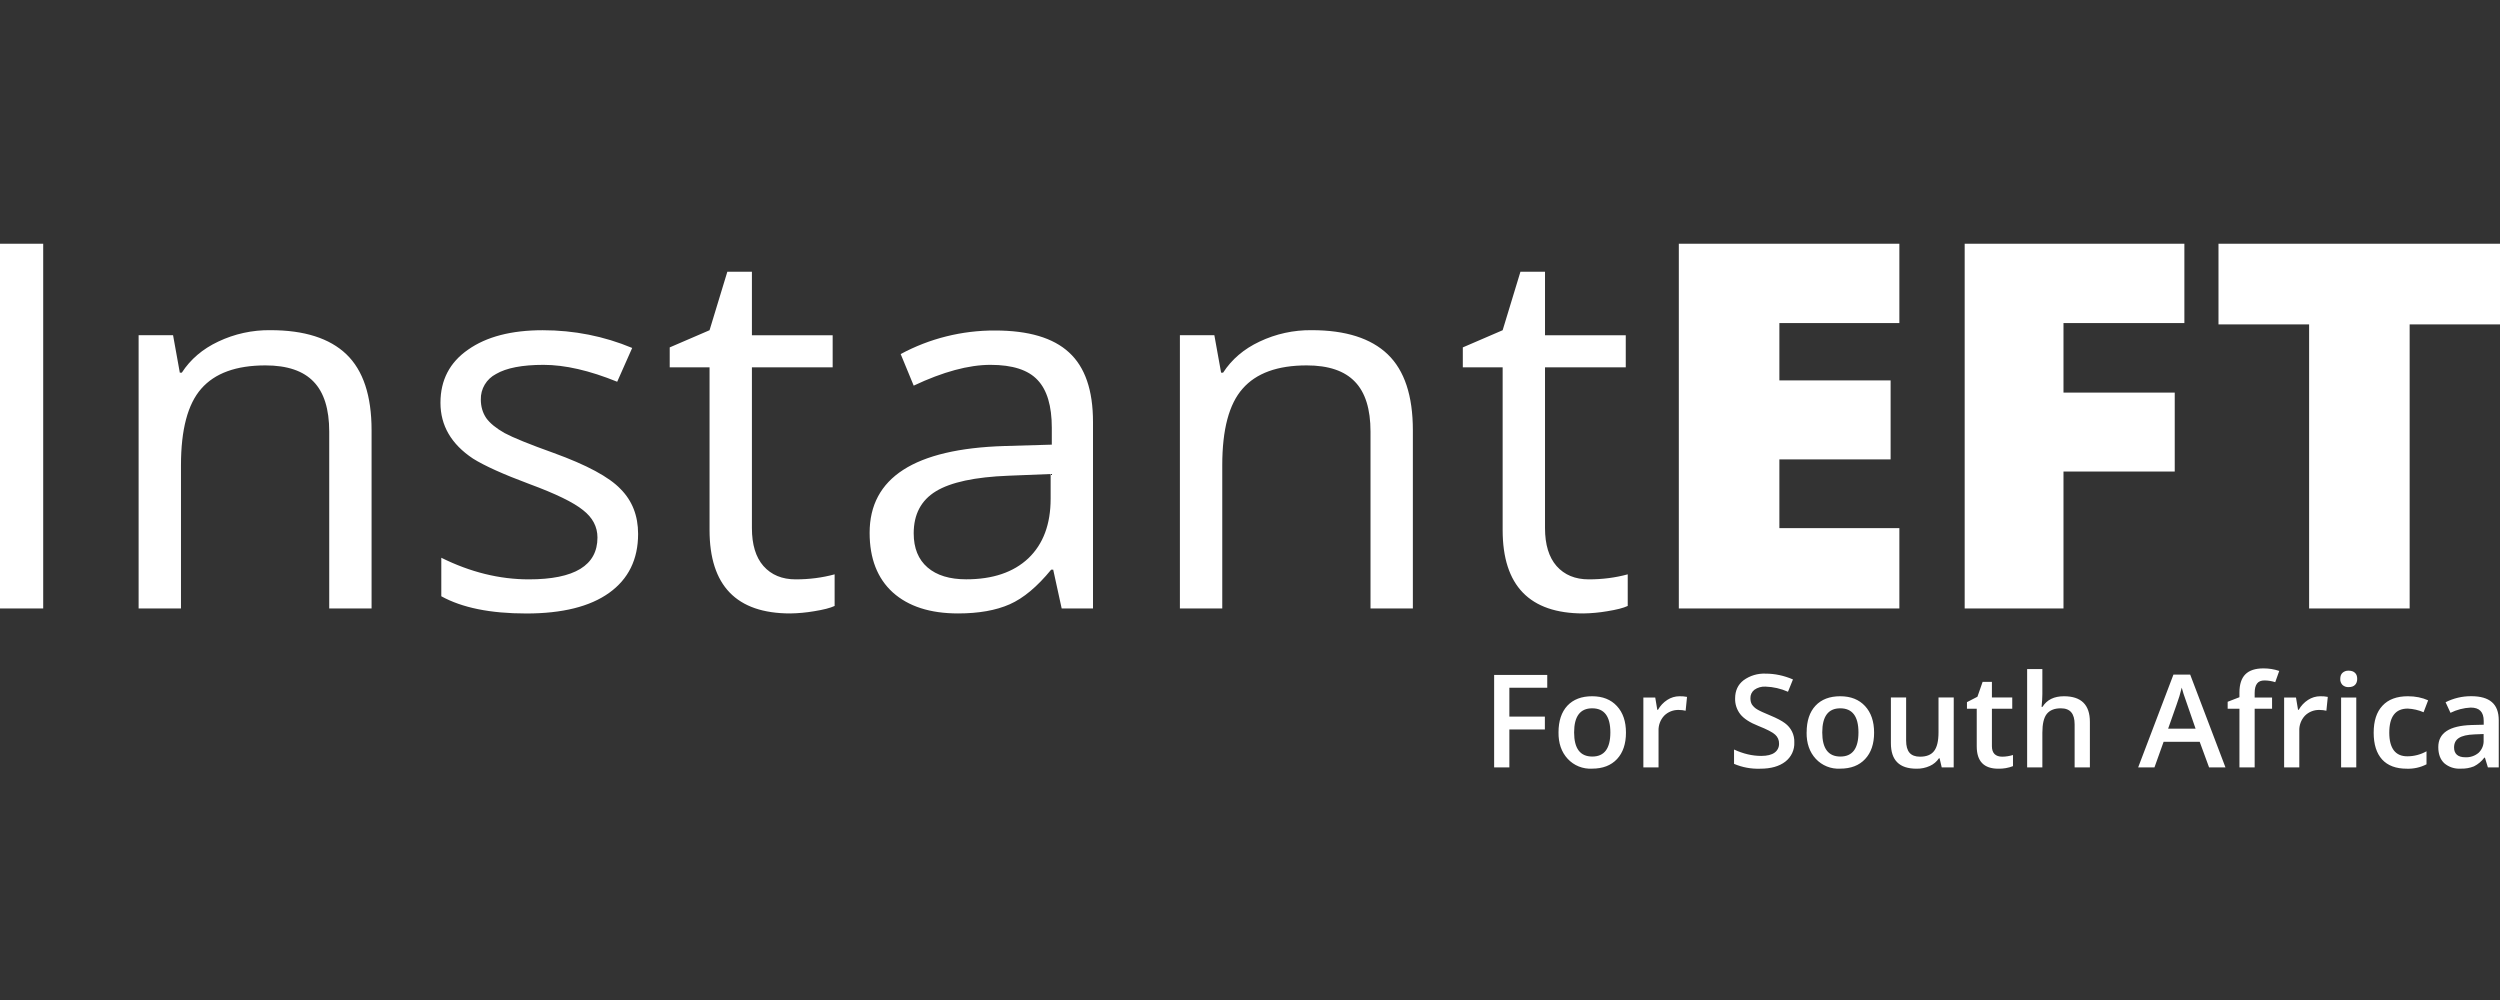 <svg width="200" height="80" viewBox="0 0 200 80" fill="none" xmlns="http://www.w3.org/2000/svg"><rect x="0" y="0" width="200" height="80" fill="#333333" stroke="none"/><path d="M3.456 48.677H0V19.5H3.456V48.677ZM29.726 48.677H26.338V34.534C26.338 32.729 25.921 31.399 25.094 30.54C24.267 29.67 22.979 29.232 21.233 29.232C18.898 29.232 17.189 29.853 16.101 31.096C15.021 32.323 14.478 34.362 14.478 37.213V48.677H11.089V26.816H13.845L14.385 29.813H14.545C15.237 28.746 16.209 27.916 17.457 27.328C18.759 26.708 20.191 26.395 21.638 26.414C24.349 26.414 26.375 27.061 27.715 28.347C29.056 29.634 29.726 31.658 29.726 34.421V48.677ZM51.048 42.713C51.048 44.752 50.274 46.327 48.725 47.434C47.187 48.531 44.979 49.079 42.104 49.079C39.225 49.079 36.962 48.618 35.304 47.701V44.62C37.624 45.772 39.959 46.349 42.305 46.349C45.965 46.349 47.797 45.234 47.797 43.002C47.797 42.143 47.414 41.412 46.643 40.809C45.876 40.188 44.446 39.493 42.353 38.722C40.257 37.94 38.753 37.261 37.833 36.683C36.101 35.528 35.237 34.045 35.237 32.225C35.237 30.408 35.975 28.991 37.449 27.971C38.924 26.933 40.912 26.418 43.415 26.418C45.928 26.418 48.315 26.893 50.575 27.836L49.376 30.54C47.164 29.641 45.198 29.188 43.482 29.188C41.78 29.188 40.514 29.433 39.684 29.919C39.307 30.114 38.993 30.409 38.778 30.77C38.563 31.131 38.455 31.544 38.466 31.962C38.466 32.521 38.611 33.018 38.898 33.445C39.196 33.858 39.687 34.26 40.365 34.644C41.043 35.009 42.353 35.543 44.293 36.237C46.945 37.198 48.732 38.16 49.648 39.124C50.583 40.067 51.048 41.266 51.048 42.713ZM60.153 42.249C60.153 43.564 60.458 44.577 61.076 45.282C61.709 45.995 62.566 46.349 63.653 46.349C64.751 46.349 65.79 46.214 66.77 45.947V48.476C66.423 48.64 65.876 48.779 65.12 48.9C64.493 49.007 63.858 49.066 63.221 49.075C58.916 49.075 56.764 46.85 56.764 42.402V29.389H53.577V27.792L56.764 26.418L58.187 21.74H60.153V26.82H66.613V29.389H60.153V42.249ZM73.096 42.669C73.096 43.849 73.465 44.759 74.202 45.395C74.939 46.031 75.971 46.345 77.297 46.345C79.419 46.345 81.076 45.786 82.268 44.664C83.459 43.524 84.051 41.938 84.051 39.895V37.922L80.685 38.057C78.004 38.16 76.068 38.576 74.876 39.3C73.688 40.023 73.096 41.145 73.096 42.669ZM87.44 48.677H84.934L84.256 45.571H84.096C82.979 46.934 81.877 47.858 80.775 48.344C79.676 48.83 78.298 49.075 76.641 49.075C74.411 49.075 72.672 48.513 71.424 47.394C70.188 46.269 69.57 44.679 69.57 42.625C69.57 38.218 73.163 35.905 80.346 35.682L84.144 35.572V34.22C84.144 32.477 83.765 31.205 83.013 30.408C82.26 29.593 81.002 29.188 79.24 29.188C77.49 29.188 75.442 29.743 73.096 30.851L72.054 28.325C74.365 27.078 76.963 26.429 79.602 26.44C82.283 26.44 84.256 27.024 85.522 28.194C86.799 29.36 87.44 31.212 87.44 33.756V48.677ZM113.029 48.677H109.641V34.534C109.641 32.729 109.227 31.399 108.397 30.54C107.57 29.67 106.282 29.232 104.535 29.232C102.201 29.232 100.492 29.853 99.408 31.096C98.321 32.323 97.781 34.362 97.781 37.213V48.677H94.392V26.816H97.148L97.688 29.813H97.848C98.54 28.746 99.512 27.916 100.763 27.328C102.065 26.709 103.495 26.396 104.941 26.414C107.652 26.414 109.678 27.061 111.018 28.347C112.359 29.634 113.029 31.658 113.029 34.421V48.677ZM123.601 42.249C123.601 43.564 123.91 44.577 124.524 45.282C125.157 45.995 126.014 46.349 127.101 46.349C128.2 46.349 129.239 46.214 130.218 45.947V48.476C129.872 48.64 129.324 48.779 128.568 48.9C127.941 49.007 127.306 49.066 126.669 49.075C122.365 49.075 120.212 46.85 120.212 42.402V29.389H117.025V27.792L120.212 26.418L121.635 21.74H123.601V26.82H130.061V29.389H123.601V42.249ZM151.949 42.249V48.677H134.306V19.5H151.949V25.844H142.35V30.434H151.249V36.752H142.35V42.252L151.949 42.249ZM165.079 37.725V48.677H157.174V19.5H174.75V25.844H165.079V31.41H173.979V37.721H165.079V37.725ZM192.772 25.954V48.677H184.729V25.954H177.479V19.5H200V25.954H192.772Z" fill="white"/><path d="M120.749 58.357V61.394H119.531V53.997H123.78V55.02H120.749V57.33H123.59V58.357H120.749ZM127.373 56.665C126.413 56.665 125.929 57.308 125.929 58.594C125.929 59.881 126.413 60.524 127.385 60.524C128.345 60.524 128.829 59.881 128.829 58.594C128.829 57.308 128.345 56.665 127.373 56.665ZM124.681 58.591C124.681 57.677 124.919 56.964 125.389 56.456C125.865 55.952 126.524 55.7 127.37 55.7C128.211 55.7 128.874 55.963 129.354 56.486C129.838 57.008 130.077 57.714 130.077 58.612C130.077 59.508 129.838 60.213 129.362 60.725C128.885 61.236 128.219 61.492 127.37 61.492C127.005 61.513 126.64 61.453 126.301 61.317C125.963 61.181 125.66 60.972 125.415 60.706C124.916 60.166 124.67 59.457 124.681 58.587V58.591ZM134.363 55.7C134.564 55.696 134.765 55.713 134.962 55.751L134.851 56.858C134.674 56.817 134.492 56.796 134.311 56.796C134.092 56.788 133.874 56.825 133.67 56.905C133.467 56.985 133.283 57.106 133.13 57.26C132.825 57.59 132.665 58.025 132.683 58.47V61.394H131.469V55.802H132.419L132.583 56.785H132.639C132.817 56.465 133.073 56.193 133.383 55.992C133.673 55.802 134.014 55.7 134.363 55.7ZM142.793 57.852C143.037 58.029 143.233 58.262 143.364 58.53C143.495 58.798 143.557 59.094 143.545 59.391C143.558 59.686 143.499 59.979 143.374 60.248C143.248 60.516 143.059 60.751 142.823 60.933C142.339 61.306 141.672 61.496 140.82 61.496C140.1 61.523 139.384 61.39 138.723 61.108V59.961C139.453 60.301 140.179 60.473 140.898 60.473C141.374 60.473 141.732 60.385 141.97 60.209C142.084 60.127 142.175 60.019 142.237 59.894C142.298 59.769 142.328 59.632 142.324 59.493C142.329 59.358 142.303 59.223 142.249 59.098C142.195 58.973 142.114 58.861 142.011 58.77C141.799 58.576 141.352 58.346 140.671 58.075C139.986 57.805 139.505 57.491 139.226 57.14C138.944 56.779 138.797 56.334 138.809 55.879C138.809 55.258 139.032 54.775 139.479 54.425C139.989 54.05 140.616 53.862 141.252 53.891C141.985 53.891 142.715 54.044 143.437 54.355L143.039 55.342C142.475 55.091 141.867 54.95 141.248 54.929C140.926 54.909 140.608 54.999 140.347 55.185C140.245 55.265 140.163 55.367 140.109 55.484C140.054 55.601 140.029 55.729 140.034 55.857C140.034 56.051 140.071 56.219 140.153 56.358C140.259 56.514 140.399 56.647 140.563 56.745C140.753 56.862 141.106 57.026 141.624 57.238C142.145 57.454 142.536 57.659 142.793 57.852ZM147.221 56.665C146.26 56.665 145.78 57.308 145.78 58.594C145.78 59.881 146.264 60.524 147.232 60.524C148.196 60.524 148.677 59.881 148.677 58.594C148.677 57.308 148.189 56.665 147.221 56.665ZM144.532 58.591C144.532 57.677 144.767 56.964 145.24 56.456C145.713 55.952 146.372 55.7 147.217 55.7C148.062 55.7 148.721 55.963 149.205 56.486C149.686 57.008 149.928 57.714 149.928 58.612C149.928 59.508 149.69 60.213 149.209 60.725C148.733 61.236 148.07 61.492 147.217 61.492C146.852 61.513 146.487 61.453 146.149 61.317C145.811 61.181 145.508 60.972 145.262 60.706C144.763 60.166 144.517 59.457 144.528 58.587L144.532 58.591ZM156.295 61.394H155.338L155.167 60.663H155.115C154.936 60.931 154.683 61.144 154.385 61.277C154.054 61.427 153.692 61.502 153.328 61.496C152.635 61.496 152.121 61.328 151.782 60.988C151.44 60.652 151.272 60.14 151.272 59.453V55.799H152.49V59.245C152.49 59.683 152.579 60.005 152.762 60.221C152.944 60.429 153.223 60.535 153.603 60.535C154.113 60.535 154.486 60.389 154.72 60.089C154.959 59.789 155.081 59.289 155.081 58.591V55.799H156.299L156.295 61.394ZM159.353 59.698C159.353 59.972 159.423 60.184 159.565 60.326C159.71 60.465 159.915 60.535 160.183 60.535C160.474 60.532 160.762 60.486 161.039 60.4V61.291C160.665 61.436 160.265 61.505 159.863 61.496C158.712 61.496 158.139 60.9 158.139 59.712V56.701H157.357V56.171L158.194 55.74L158.608 54.552H159.353V55.799H160.98V56.701H159.353V59.698ZM167.191 57.746V61.394H165.97V57.955C165.97 57.516 165.88 57.198 165.701 56.986C165.526 56.774 165.247 56.665 164.864 56.665C164.357 56.665 163.985 56.815 163.743 57.114C163.504 57.414 163.389 57.918 163.389 58.616V61.394H162.171V53.526H163.389V55.521C163.389 55.824 163.367 56.164 163.326 56.548H163.4C163.754 55.981 164.327 55.7 165.117 55.7C166.498 55.7 167.191 56.383 167.191 57.746ZM178.038 61.394H176.727L175.975 59.343H173.089L172.356 61.394H171.052L173.875 53.968H175.215L178.038 61.394ZM173.45 58.295H175.647C175.319 57.363 174.997 56.43 174.679 55.495C174.627 55.335 174.58 55.173 174.538 55.009C174.43 55.47 174.293 55.924 174.128 56.369L173.45 58.295ZM181.765 55.802V56.701H180.373V61.394H179.155V56.701H178.213V56.142L179.155 55.777V55.411C179.155 54.753 179.312 54.264 179.628 53.946C179.945 53.628 180.429 53.471 181.08 53.471C181.509 53.471 181.929 53.536 182.339 53.675L182.019 54.574C181.742 54.485 181.453 54.438 181.162 54.435C180.887 54.435 180.689 54.516 180.566 54.68C180.436 54.849 180.373 55.097 180.373 55.437V55.802H181.765ZM185.623 55.7C185.824 55.696 186.025 55.713 186.223 55.751L186.111 56.858C185.934 56.817 185.753 56.796 185.571 56.796C185.352 56.788 185.134 56.825 184.931 56.905C184.727 56.985 184.543 57.106 184.391 57.26C184.086 57.59 183.925 58.025 183.944 58.47V61.394H182.73V55.802H183.679L183.843 56.785H183.899C184.078 56.465 184.333 56.193 184.644 55.992C184.934 55.802 185.275 55.7 185.623 55.7ZM188.502 55.802V61.394H187.288V55.802H188.502ZM188.576 54.311C188.576 54.516 188.517 54.677 188.401 54.794C188.282 54.911 188.114 54.969 187.895 54.969C187.804 54.975 187.713 54.962 187.627 54.932C187.541 54.902 187.462 54.855 187.396 54.794C187.335 54.729 187.288 54.653 187.258 54.57C187.228 54.487 187.215 54.399 187.221 54.311C187.221 54.099 187.28 53.938 187.396 53.829C187.462 53.768 187.541 53.721 187.627 53.691C187.713 53.66 187.804 53.648 187.895 53.654C188.114 53.654 188.282 53.712 188.401 53.829C188.52 53.938 188.576 54.099 188.576 54.311ZM192.534 61.496C191.678 61.496 191.019 61.251 190.568 60.758C190.121 60.264 189.894 59.552 189.894 58.616C189.894 57.681 190.125 56.961 190.594 56.46C191.064 55.952 191.741 55.7 192.631 55.7C193.234 55.7 193.774 55.81 194.251 56.025L193.886 56.979C193.486 56.807 193.057 56.708 192.62 56.687C191.637 56.687 191.142 57.33 191.142 58.616C191.142 59.241 191.265 59.712 191.51 60.034C191.752 60.348 192.114 60.505 192.587 60.505C193.125 60.504 193.654 60.366 194.121 60.103V61.145C193.632 61.397 193.085 61.517 192.534 61.496ZM199.9 61.394H199.032L198.794 60.611H198.746C198.529 60.905 198.244 61.144 197.915 61.309C197.576 61.444 197.212 61.506 196.846 61.492C196.368 61.522 195.896 61.364 195.536 61.054C195.219 60.75 195.063 60.323 195.063 59.764C195.063 58.642 195.949 58.057 197.718 58.002L198.697 57.977V57.673C198.697 57.315 198.611 57.048 198.436 56.869C198.269 56.694 198.008 56.606 197.655 56.606C197.092 56.633 196.541 56.776 196.038 57.026L195.647 56.179C196.281 55.857 196.985 55.691 197.699 55.696C198.436 55.696 198.988 55.853 199.349 56.168C199.714 56.478 199.9 56.964 199.9 57.622V61.39V61.394ZM196.325 59.804C196.325 60.052 196.4 60.246 196.552 60.381C196.705 60.517 196.932 60.582 197.23 60.582C197.616 60.6 197.995 60.472 198.288 60.224C198.425 60.093 198.532 59.934 198.602 59.759C198.671 59.584 198.701 59.396 198.69 59.208V58.722L197.956 58.751C197.383 58.773 196.969 58.868 196.709 59.04C196.452 59.205 196.325 59.457 196.325 59.804Z" fill="white"/></svg>